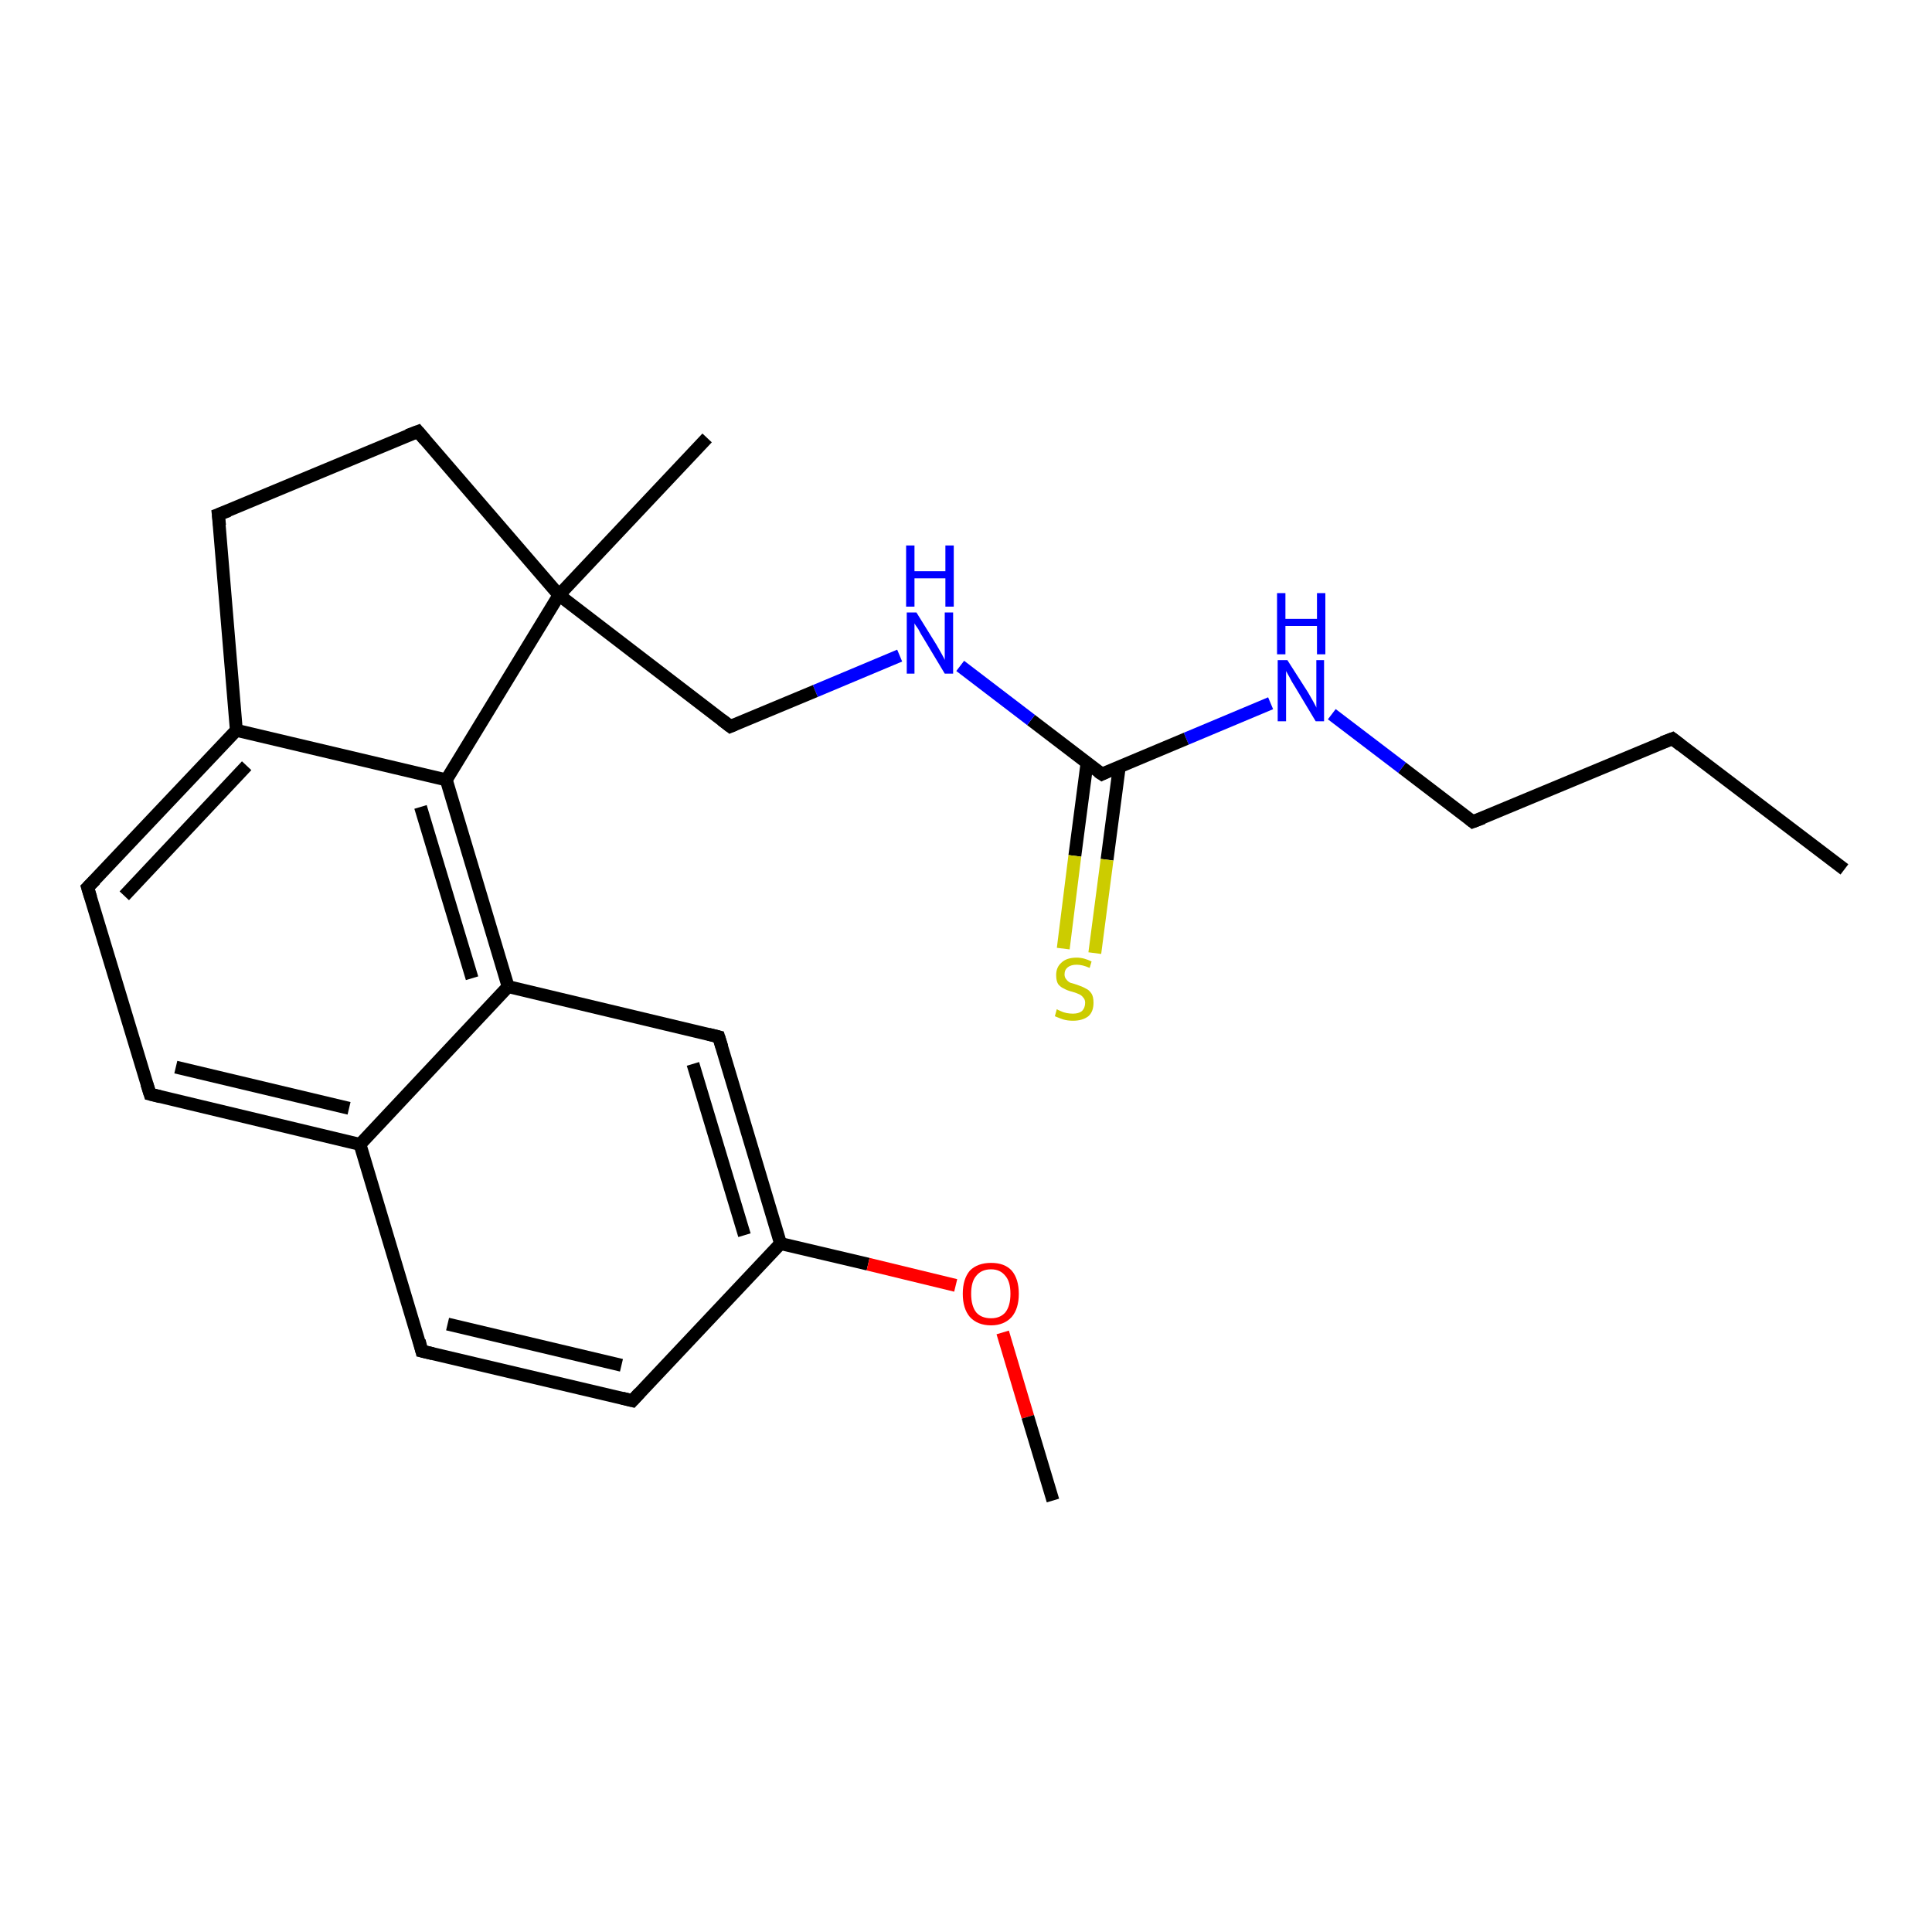 <?xml version='1.0' encoding='iso-8859-1'?>
<svg version='1.1' baseProfile='full'
              xmlns='http://www.w3.org/2000/svg'
                      xmlns:rdkit='http://www.rdkit.org/xml'
                      xmlns:xlink='http://www.w3.org/1999/xlink'
                  xml:space='preserve'
width='300px' height='300px' viewBox='0 0 300 300'>
<!-- END OF HEADER -->
<rect style='opacity:1.0;fill:#FFFFFF;stroke:none' width='300.0' height='300.0' x='0.0' y='0.0'> </rect>
<path class='bond-0 atom-0 atom-1' d='M 286.4,135.0 L 259.7,114.7' style='fill:none;fill-rule:evenodd;stroke:#000000;stroke-width:2.0px;stroke-linecap:butt;stroke-linejoin:miter;stroke-opacity:1' />
<path class='bond-1 atom-1 atom-2' d='M 259.7,114.7 L 228.7,127.6' style='fill:none;fill-rule:evenodd;stroke:#000000;stroke-width:2.0px;stroke-linecap:butt;stroke-linejoin:miter;stroke-opacity:1' />
<path class='bond-2 atom-2 atom-3' d='M 228.7,127.6 L 217.7,119.2' style='fill:none;fill-rule:evenodd;stroke:#000000;stroke-width:2.0px;stroke-linecap:butt;stroke-linejoin:miter;stroke-opacity:1' />
<path class='bond-2 atom-2 atom-3' d='M 217.7,119.2 L 206.8,110.9' style='fill:none;fill-rule:evenodd;stroke:#0000FF;stroke-width:2.0px;stroke-linecap:butt;stroke-linejoin:miter;stroke-opacity:1' />
<path class='bond-3 atom-3 atom-4' d='M 197.3,109.2 L 184.2,114.7' style='fill:none;fill-rule:evenodd;stroke:#0000FF;stroke-width:2.0px;stroke-linecap:butt;stroke-linejoin:miter;stroke-opacity:1' />
<path class='bond-3 atom-3 atom-4' d='M 184.2,114.7 L 171.1,120.2' style='fill:none;fill-rule:evenodd;stroke:#000000;stroke-width:2.0px;stroke-linecap:butt;stroke-linejoin:miter;stroke-opacity:1' />
<path class='bond-4 atom-4 atom-5' d='M 168.8,118.4 L 166.9,132.9' style='fill:none;fill-rule:evenodd;stroke:#000000;stroke-width:2.0px;stroke-linecap:butt;stroke-linejoin:miter;stroke-opacity:1' />
<path class='bond-4 atom-4 atom-5' d='M 166.9,132.9 L 165.1,147.3' style='fill:none;fill-rule:evenodd;stroke:#CCCC00;stroke-width:2.0px;stroke-linecap:butt;stroke-linejoin:miter;stroke-opacity:1' />
<path class='bond-4 atom-4 atom-5' d='M 173.8,119.1 L 171.9,133.5' style='fill:none;fill-rule:evenodd;stroke:#000000;stroke-width:2.0px;stroke-linecap:butt;stroke-linejoin:miter;stroke-opacity:1' />
<path class='bond-4 atom-4 atom-5' d='M 171.9,133.5 L 170.0,148.0' style='fill:none;fill-rule:evenodd;stroke:#CCCC00;stroke-width:2.0px;stroke-linecap:butt;stroke-linejoin:miter;stroke-opacity:1' />
<path class='bond-5 atom-4 atom-6' d='M 171.1,120.2 L 160.1,111.8' style='fill:none;fill-rule:evenodd;stroke:#000000;stroke-width:2.0px;stroke-linecap:butt;stroke-linejoin:miter;stroke-opacity:1' />
<path class='bond-5 atom-4 atom-6' d='M 160.1,111.8 L 149.1,103.4' style='fill:none;fill-rule:evenodd;stroke:#0000FF;stroke-width:2.0px;stroke-linecap:butt;stroke-linejoin:miter;stroke-opacity:1' />
<path class='bond-6 atom-6 atom-7' d='M 139.7,101.8 L 126.6,107.3' style='fill:none;fill-rule:evenodd;stroke:#0000FF;stroke-width:2.0px;stroke-linecap:butt;stroke-linejoin:miter;stroke-opacity:1' />
<path class='bond-6 atom-6 atom-7' d='M 126.6,107.3 L 113.4,112.8' style='fill:none;fill-rule:evenodd;stroke:#000000;stroke-width:2.0px;stroke-linecap:butt;stroke-linejoin:miter;stroke-opacity:1' />
<path class='bond-7 atom-7 atom-8' d='M 113.4,112.8 L 86.8,92.4' style='fill:none;fill-rule:evenodd;stroke:#000000;stroke-width:2.0px;stroke-linecap:butt;stroke-linejoin:miter;stroke-opacity:1' />
<path class='bond-8 atom-8 atom-9' d='M 86.8,92.4 L 109.8,68.0' style='fill:none;fill-rule:evenodd;stroke:#000000;stroke-width:2.0px;stroke-linecap:butt;stroke-linejoin:miter;stroke-opacity:1' />
<path class='bond-9 atom-8 atom-10' d='M 86.8,92.4 L 64.9,67.0' style='fill:none;fill-rule:evenodd;stroke:#000000;stroke-width:2.0px;stroke-linecap:butt;stroke-linejoin:miter;stroke-opacity:1' />
<path class='bond-10 atom-10 atom-11' d='M 64.9,67.0 L 33.9,79.9' style='fill:none;fill-rule:evenodd;stroke:#000000;stroke-width:2.0px;stroke-linecap:butt;stroke-linejoin:miter;stroke-opacity:1' />
<path class='bond-11 atom-11 atom-12' d='M 33.9,79.9 L 36.7,113.4' style='fill:none;fill-rule:evenodd;stroke:#000000;stroke-width:2.0px;stroke-linecap:butt;stroke-linejoin:miter;stroke-opacity:1' />
<path class='bond-12 atom-12 atom-13' d='M 36.7,113.4 L 13.6,137.8' style='fill:none;fill-rule:evenodd;stroke:#000000;stroke-width:2.0px;stroke-linecap:butt;stroke-linejoin:miter;stroke-opacity:1' />
<path class='bond-12 atom-12 atom-13' d='M 38.3,118.9 L 19.3,139.1' style='fill:none;fill-rule:evenodd;stroke:#000000;stroke-width:2.0px;stroke-linecap:butt;stroke-linejoin:miter;stroke-opacity:1' />
<path class='bond-13 atom-13 atom-14' d='M 13.6,137.8 L 23.3,169.9' style='fill:none;fill-rule:evenodd;stroke:#000000;stroke-width:2.0px;stroke-linecap:butt;stroke-linejoin:miter;stroke-opacity:1' />
<path class='bond-14 atom-14 atom-15' d='M 23.3,169.9 L 55.9,177.7' style='fill:none;fill-rule:evenodd;stroke:#000000;stroke-width:2.0px;stroke-linecap:butt;stroke-linejoin:miter;stroke-opacity:1' />
<path class='bond-14 atom-14 atom-15' d='M 27.3,165.7 L 54.2,172.1' style='fill:none;fill-rule:evenodd;stroke:#000000;stroke-width:2.0px;stroke-linecap:butt;stroke-linejoin:miter;stroke-opacity:1' />
<path class='bond-15 atom-15 atom-16' d='M 55.9,177.7 L 65.5,209.8' style='fill:none;fill-rule:evenodd;stroke:#000000;stroke-width:2.0px;stroke-linecap:butt;stroke-linejoin:miter;stroke-opacity:1' />
<path class='bond-16 atom-16 atom-17' d='M 65.5,209.8 L 98.2,217.5' style='fill:none;fill-rule:evenodd;stroke:#000000;stroke-width:2.0px;stroke-linecap:butt;stroke-linejoin:miter;stroke-opacity:1' />
<path class='bond-16 atom-16 atom-17' d='M 69.5,205.6 L 96.5,212.0' style='fill:none;fill-rule:evenodd;stroke:#000000;stroke-width:2.0px;stroke-linecap:butt;stroke-linejoin:miter;stroke-opacity:1' />
<path class='bond-17 atom-17 atom-18' d='M 98.2,217.5 L 121.2,193.1' style='fill:none;fill-rule:evenodd;stroke:#000000;stroke-width:2.0px;stroke-linecap:butt;stroke-linejoin:miter;stroke-opacity:1' />
<path class='bond-18 atom-18 atom-19' d='M 121.2,193.1 L 134.8,196.3' style='fill:none;fill-rule:evenodd;stroke:#000000;stroke-width:2.0px;stroke-linecap:butt;stroke-linejoin:miter;stroke-opacity:1' />
<path class='bond-18 atom-18 atom-19' d='M 134.8,196.3 L 148.4,199.6' style='fill:none;fill-rule:evenodd;stroke:#FF0000;stroke-width:2.0px;stroke-linecap:butt;stroke-linejoin:miter;stroke-opacity:1' />
<path class='bond-19 atom-19 atom-20' d='M 155.7,206.9 L 159.6,220.0' style='fill:none;fill-rule:evenodd;stroke:#FF0000;stroke-width:2.0px;stroke-linecap:butt;stroke-linejoin:miter;stroke-opacity:1' />
<path class='bond-19 atom-19 atom-20' d='M 159.6,220.0 L 163.5,233.0' style='fill:none;fill-rule:evenodd;stroke:#000000;stroke-width:2.0px;stroke-linecap:butt;stroke-linejoin:miter;stroke-opacity:1' />
<path class='bond-20 atom-18 atom-21' d='M 121.2,193.1 L 111.6,161.0' style='fill:none;fill-rule:evenodd;stroke:#000000;stroke-width:2.0px;stroke-linecap:butt;stroke-linejoin:miter;stroke-opacity:1' />
<path class='bond-20 atom-18 atom-21' d='M 115.6,191.8 L 107.6,165.2' style='fill:none;fill-rule:evenodd;stroke:#000000;stroke-width:2.0px;stroke-linecap:butt;stroke-linejoin:miter;stroke-opacity:1' />
<path class='bond-21 atom-21 atom-22' d='M 111.6,161.0 L 78.9,153.2' style='fill:none;fill-rule:evenodd;stroke:#000000;stroke-width:2.0px;stroke-linecap:butt;stroke-linejoin:miter;stroke-opacity:1' />
<path class='bond-22 atom-22 atom-23' d='M 78.9,153.2 L 69.3,121.1' style='fill:none;fill-rule:evenodd;stroke:#000000;stroke-width:2.0px;stroke-linecap:butt;stroke-linejoin:miter;stroke-opacity:1' />
<path class='bond-22 atom-22 atom-23' d='M 73.3,151.9 L 65.3,125.3' style='fill:none;fill-rule:evenodd;stroke:#000000;stroke-width:2.0px;stroke-linecap:butt;stroke-linejoin:miter;stroke-opacity:1' />
<path class='bond-23 atom-23 atom-8' d='M 69.3,121.1 L 86.8,92.4' style='fill:none;fill-rule:evenodd;stroke:#000000;stroke-width:2.0px;stroke-linecap:butt;stroke-linejoin:miter;stroke-opacity:1' />
<path class='bond-24 atom-23 atom-12' d='M 69.3,121.1 L 36.7,113.4' style='fill:none;fill-rule:evenodd;stroke:#000000;stroke-width:2.0px;stroke-linecap:butt;stroke-linejoin:miter;stroke-opacity:1' />
<path class='bond-25 atom-22 atom-15' d='M 78.9,153.2 L 55.9,177.7' style='fill:none;fill-rule:evenodd;stroke:#000000;stroke-width:2.0px;stroke-linecap:butt;stroke-linejoin:miter;stroke-opacity:1' />
<path d='M 261.0,115.7 L 259.7,114.7 L 258.1,115.3' style='fill:none;stroke:#000000;stroke-width:2.0px;stroke-linecap:butt;stroke-linejoin:miter;stroke-opacity:1;' />
<path d='M 230.3,127.0 L 228.7,127.6 L 228.2,127.2' style='fill:none;stroke:#000000;stroke-width:2.0px;stroke-linecap:butt;stroke-linejoin:miter;stroke-opacity:1;' />
<path d='M 171.7,119.9 L 171.1,120.2 L 170.5,119.8' style='fill:none;stroke:#000000;stroke-width:2.0px;stroke-linecap:butt;stroke-linejoin:miter;stroke-opacity:1;' />
<path d='M 114.1,112.5 L 113.4,112.8 L 112.1,111.8' style='fill:none;stroke:#000000;stroke-width:2.0px;stroke-linecap:butt;stroke-linejoin:miter;stroke-opacity:1;' />
<path d='M 66.0,68.3 L 64.9,67.0 L 63.3,67.6' style='fill:none;stroke:#000000;stroke-width:2.0px;stroke-linecap:butt;stroke-linejoin:miter;stroke-opacity:1;' />
<path d='M 35.5,79.3 L 33.9,79.9 L 34.1,81.6' style='fill:none;stroke:#000000;stroke-width:2.0px;stroke-linecap:butt;stroke-linejoin:miter;stroke-opacity:1;' />
<path d='M 14.8,136.6 L 13.6,137.8 L 14.1,139.4' style='fill:none;stroke:#000000;stroke-width:2.0px;stroke-linecap:butt;stroke-linejoin:miter;stroke-opacity:1;' />
<path d='M 22.8,168.3 L 23.3,169.9 L 24.9,170.3' style='fill:none;stroke:#000000;stroke-width:2.0px;stroke-linecap:butt;stroke-linejoin:miter;stroke-opacity:1;' />
<path d='M 65.1,208.2 L 65.5,209.8 L 67.2,210.2' style='fill:none;stroke:#000000;stroke-width:2.0px;stroke-linecap:butt;stroke-linejoin:miter;stroke-opacity:1;' />
<path d='M 96.6,217.1 L 98.2,217.5 L 99.3,216.3' style='fill:none;stroke:#000000;stroke-width:2.0px;stroke-linecap:butt;stroke-linejoin:miter;stroke-opacity:1;' />
<path d='M 112.1,162.6 L 111.6,161.0 L 110.0,160.6' style='fill:none;stroke:#000000;stroke-width:2.0px;stroke-linecap:butt;stroke-linejoin:miter;stroke-opacity:1;' />
<path class='atom-3' d='M 199.9 102.5
L 203.1 107.5
Q 203.4 108.0, 203.9 108.9
Q 204.4 109.8, 204.4 109.9
L 204.4 102.5
L 205.6 102.5
L 205.6 112.0
L 204.3 112.0
L 201.0 106.5
Q 200.6 105.9, 200.2 105.1
Q 199.8 104.4, 199.7 104.2
L 199.7 112.0
L 198.4 112.0
L 198.4 102.5
L 199.9 102.5
' fill='#0000FF'/>
<path class='atom-3' d='M 198.3 92.1
L 199.6 92.1
L 199.6 96.1
L 204.5 96.1
L 204.5 92.1
L 205.8 92.1
L 205.8 101.6
L 204.5 101.6
L 204.5 97.2
L 199.6 97.2
L 199.6 101.6
L 198.3 101.6
L 198.3 92.1
' fill='#0000FF'/>
<path class='atom-5' d='M 164.1 156.7
Q 164.2 156.8, 164.7 157.0
Q 165.1 157.2, 165.6 157.3
Q 166.1 157.4, 166.6 157.4
Q 167.5 157.4, 168.0 157.0
Q 168.5 156.5, 168.5 155.7
Q 168.5 155.2, 168.2 154.9
Q 168.0 154.6, 167.6 154.4
Q 167.2 154.2, 166.5 154.0
Q 165.7 153.8, 165.2 153.5
Q 164.7 153.3, 164.3 152.8
Q 164.0 152.3, 164.0 151.4
Q 164.0 150.2, 164.8 149.5
Q 165.6 148.7, 167.2 148.7
Q 168.3 148.7, 169.5 149.3
L 169.2 150.3
Q 168.1 149.8, 167.2 149.8
Q 166.3 149.8, 165.8 150.2
Q 165.3 150.6, 165.3 151.3
Q 165.3 151.8, 165.6 152.1
Q 165.8 152.4, 166.2 152.6
Q 166.6 152.7, 167.2 152.9
Q 168.1 153.2, 168.6 153.5
Q 169.1 153.7, 169.5 154.3
Q 169.8 154.8, 169.8 155.7
Q 169.8 157.1, 169.0 157.8
Q 168.1 158.5, 166.6 158.5
Q 165.8 158.5, 165.1 158.3
Q 164.5 158.1, 163.8 157.8
L 164.1 156.7
' fill='#CCCC00'/>
<path class='atom-6' d='M 142.3 95.1
L 145.4 100.1
Q 145.7 100.6, 146.2 101.5
Q 146.7 102.4, 146.7 102.5
L 146.7 95.1
L 148.0 95.1
L 148.0 104.6
L 146.7 104.6
L 143.4 99.1
Q 143.0 98.5, 142.6 97.7
Q 142.1 97.0, 142.0 96.8
L 142.0 104.6
L 140.8 104.6
L 140.8 95.1
L 142.3 95.1
' fill='#0000FF'/>
<path class='atom-6' d='M 140.7 84.7
L 142.0 84.7
L 142.0 88.7
L 146.8 88.7
L 146.8 84.7
L 148.1 84.7
L 148.1 94.2
L 146.8 94.2
L 146.8 89.8
L 142.0 89.8
L 142.0 94.2
L 140.7 94.2
L 140.7 84.7
' fill='#0000FF'/>
<path class='atom-19' d='M 149.5 200.9
Q 149.5 198.6, 150.6 197.3
Q 151.8 196.1, 153.9 196.1
Q 156.0 196.1, 157.1 197.3
Q 158.2 198.6, 158.2 200.9
Q 158.2 203.2, 157.1 204.5
Q 155.9 205.8, 153.9 205.8
Q 151.8 205.8, 150.6 204.5
Q 149.5 203.2, 149.5 200.9
M 153.9 204.7
Q 155.3 204.7, 156.1 203.8
Q 156.9 202.8, 156.9 200.9
Q 156.9 199.0, 156.1 198.1
Q 155.3 197.1, 153.9 197.1
Q 152.4 197.1, 151.6 198.1
Q 150.8 199.0, 150.8 200.9
Q 150.8 202.8, 151.6 203.8
Q 152.4 204.7, 153.9 204.7
' fill='#FF0000'/>
</svg>
